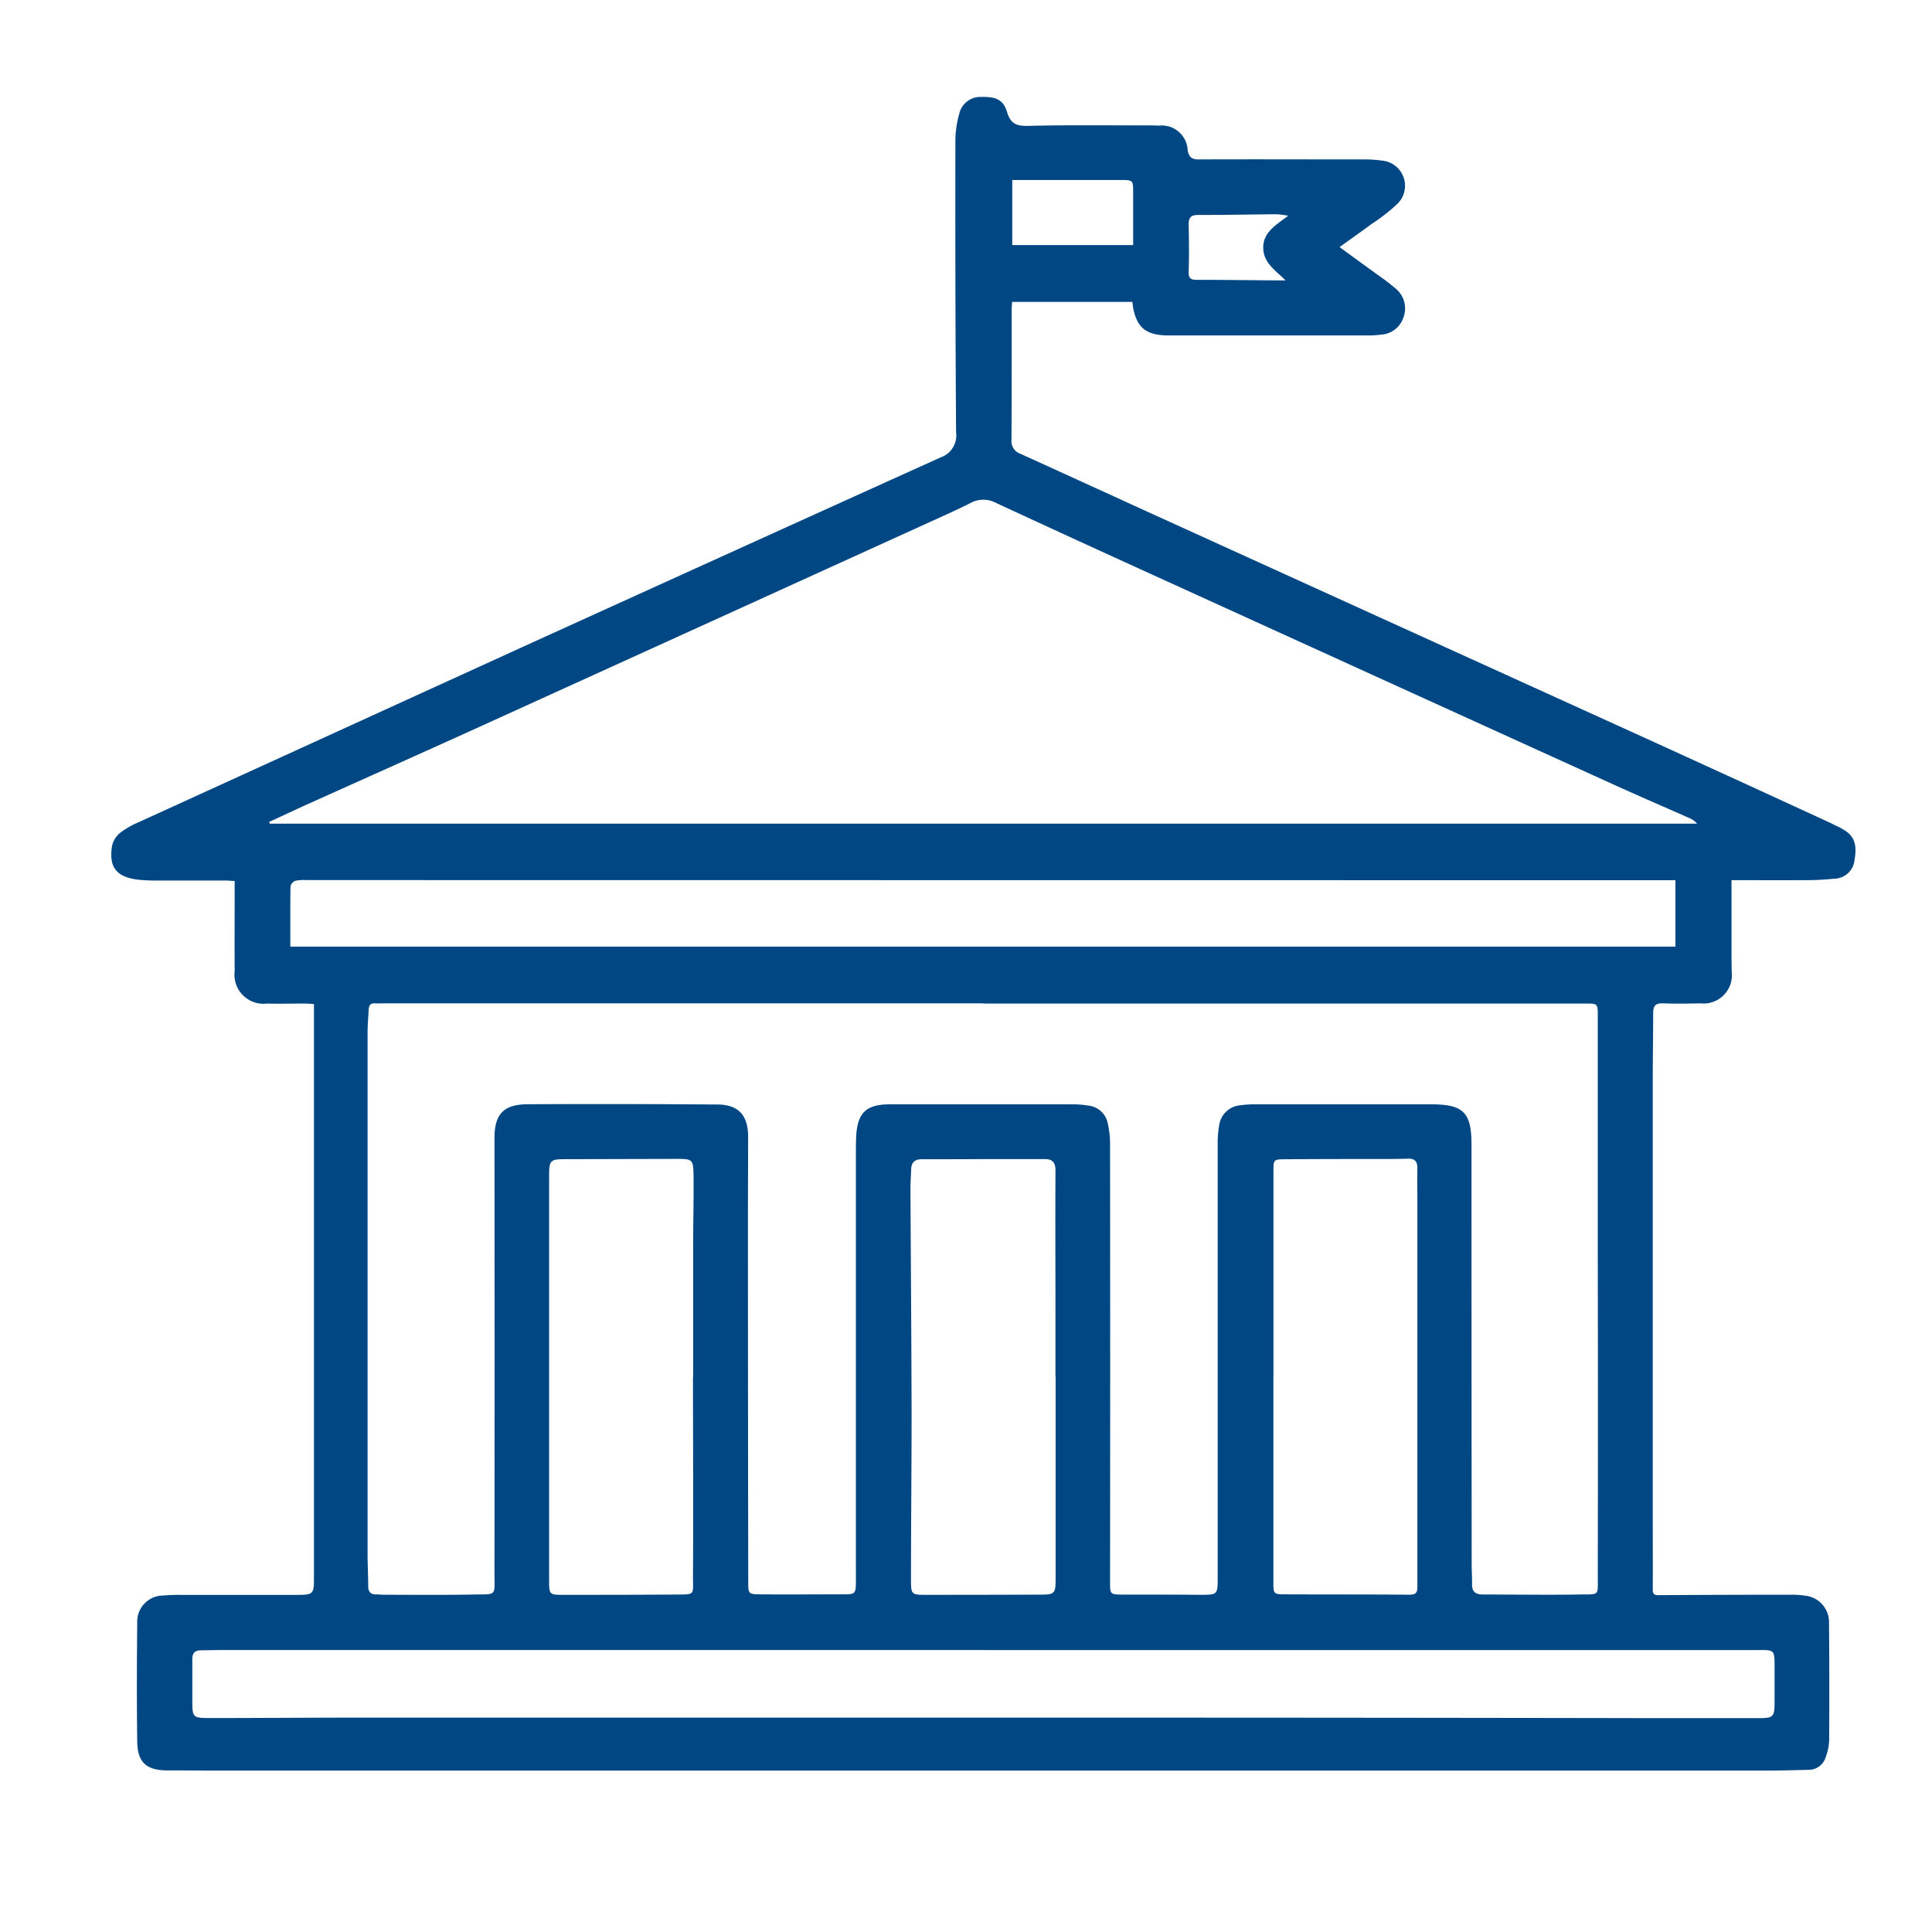 <?xml version="1.0" encoding="UTF-8"?> <svg xmlns:xlink="http://www.w3.org/1999/xlink" xmlns="http://www.w3.org/2000/svg" viewBox="0 0 512 512" width="512" height="512"><path d="M458.87 233.27v20.78c0 1.13.04 2.25.04 3.39a7.512 7.512 0 0 1-8.3 8.46c-3.31.07-6.63.11-9.94 0-1.87-.08-2.55.67-2.56 2.42 0 5.92-.11 11.84-.11 17.76v117.14c0 5.99.04 11.98 0 17.97 0 1.25.38 1.55 1.57 1.54 11.73-.07 23.43-.11 35.11-.11 1.27-.02 2.54.07 3.79.26 3.6.41 6.3 3.49 6.24 7.12.09 10.36.1 20.72.04 31.08-.05 1.61-.38 3.2-.96 4.71a4.7 4.7 0 0 1-4.53 3.23c-4.01.11-8.03.21-12.04.21H57.58c-4.4 0-8.74-.07-13.11-.05-5.59 0-8.02-2.03-8.1-7.62-.14-10.5-.11-21.01 0-31.5a6.904 6.904 0 0 1 6.59-7.22h.22c1.54-.14 3.09-.2 4.64-.18h31.3c3.8 0 4.08-.4 4.08-4.11V266.08c-.97-.05-1.71-.13-2.45-.13-3.32 0-6.62.09-9.94 0-4.22.54-8.08-2.45-8.62-6.67-.08-.66-.08-1.33 0-1.98-.05-7.26 0-14.51 0-21.78v-2.06c-.88 0-1.66-.11-2.41-.11H40.96c-1.47 0-2.94-.07-4.4-.23-5.72-.69-7.8-3.33-6.85-9.03a6.179 6.179 0 0 1 2.18-3.42c1.52-1.14 3.18-2.08 4.93-2.81 34.68-15.83 69.37-31.67 104.07-47.5 36.12-16.42 72.26-32.81 108.42-49.16a6.143 6.143 0 0 0 4.06-6.66c-.17-25.8-.23-51.61-.18-77.41.03-2.38.38-4.75 1.04-7.04a5.717 5.717 0 0 1 5.81-4.4c3.84-.11 5.88.74 6.83 3.98.96 3.25 2.64 3.77 5.74 3.69 10.34-.26 20.78-.12 31.25-.13 1.06 0 2.11 0 3.18.07 3.77-.46 7.2 2.22 7.66 5.99.02.17.03.33.04.5.36 1.91 1.11 2.47 3.02 2.46 14.38-.06 28.77 0 43.1 0 1.83-.04 3.66.07 5.47.32 3.68.38 6.36 3.66 5.98 7.34a6.667 6.667 0 0 1-1.89 4.02 48.398 48.398 0 0 1-6.97 5.45c-2.69 2-5.44 3.93-8.45 6.1 3.52 2.59 6.77 4.92 9.98 7.27 1.74 1.19 3.42 2.47 5.02 3.84a6.786 6.786 0 0 1 1.93 7.53 6.638 6.638 0 0 1-6.03 4.57c-1.05.14-2.1.21-3.16.21h-52.88c-5.8 0-8.28-1.76-9.45-6.7-.16-.68-.2-1.38-.32-2.19h-31.87c-.05.75-.11 1.29-.11 1.85 0 11.56 0 23.12-.05 34.68-.18 1.64.8 3.19 2.36 3.72 13.27 6.02 26.5 12.1 39.75 18.12 40.95 18.63 81.88 37.24 122.79 55.83 17.22 7.84 34.43 15.72 51.62 23.64.88.41 1.76.88 2.64 1.28 4.26 2.07 5.13 4.28 4.11 9.63a5.512 5.512 0 0 1-5.35 4.11c-2.59.27-5.2.4-7.8.38-6.33.05-12.67 0-19.35 0M260.61 265.9H100.95c-.49.03-.99.03-1.48 0-1.2-.13-1.68.48-1.76 1.57-.11 2.11-.3 4.22-.3 6.33v137.86c0 2.89.16 5.78.17 8.66 0 1.48.6 2.24 2.13 2.21.7 0 1.41.1 2.11.1 7.83 0 15.65.09 23.48-.06 6.51-.12 5.74.55 5.74-5.67.04-38.41.04-76.82 0-115.24 0-6.35 2.36-8.98 8.74-9.02 16.78-.09 33.56-.06 50.33.07 5.61 0 8.15 2.89 8.15 8.53 0 7.26-.05 14.51-.05 21.78 0 32.14.03 64.28.08 96.42 0 2.86.12 3.05 2.97 3.08 7.33.06 14.66 0 21.99 0 3.52 0 3.57-.12 3.57-3.76V306.27c0-1.76 0-3.52.09-5.28.36-6.16 2.7-8.33 8.95-8.33h48c1.55-.02 3.1.09 4.63.34 2.47.29 4.49 2.1 5.04 4.52.44 1.92.66 3.88.65 5.84.04 38.62.04 77.25 0 115.87 0 3.29 0 3.33 3.42 3.35 6.76 0 13.54 0 20.3.06 4.8 0 4.8.04 4.8-4.71V303.12c-.02-1.62.11-3.23.38-4.83a6.19 6.19 0 0 1 5.67-5.39 26.7 26.7 0 0 1 3.79-.24h46.74c8.5 0 10.67 2.12 10.68 10.56 0 37.22.02 74.43.05 111.65 0 1.62.14 3.24.1 4.86-.06 2.09.88 2.84 2.94 2.83 8.53 0 17.06.14 25.59 0 5.33-.08 4.79.45 4.79-4.86.05-27.84.05-55.68 0-83.52v-65.1c0-3.13-.11-3.13-3.2-3.13H260.62M71.3 217.83l.19.45h378.26a5.597 5.597 0 0 0-2.14-1.52c-6.69-2.96-13.41-5.86-20.07-8.88-42.67-19.39-85.33-38.81-127.98-58.24-11.85-5.4-23.67-10.83-35.49-16.31a7.138 7.138 0 0 0-6.83-.06c-2.49 1.3-5.07 2.45-7.63 3.62-40.8 18.56-81.6 37.12-122.41 55.67-15.24 6.92-30.54 13.74-45.81 20.62-3.38 1.52-6.73 3.11-10.1 4.66m189.65 219.43H60.02c-2.25 0-4.51.05-6.76.08-1.54 0-2.3.7-2.29 2.32v10.56c0 5-.04 5.07 4.97 5.07 12.9 0 25.8-.11 38.71-.11H286.9c51.11 0 102.23.05 153.33.14h25.59c4.21 0 4.47-.29 4.46-4.4v-8.24c0-5.9.23-5.4-5.4-5.4H260.99M76.93 250.86H444v-17.59h-5.58l-357.22-.04c-.98-.07-1.97 0-2.94.19-.63.25-1.11.79-1.27 1.45-.09 5.28-.05 10.56-.05 15.96m202.77 114.04V350.5c0-13.46-.07-26.92 0-40.38 0-2.07-.81-2.96-2.87-2.95h-10.36c-7.4 0-14.8.06-22.2.05-1.83 0-2.75.79-2.81 2.64-.05 1.69-.19 3.38-.19 5.07.1 20.01.26 40.02.3 60.04 0 14.58-.16 29.17-.16 43.75 0 3.85.18 3.92 3.93 3.93 9.87 0 19.74-.02 29.61-.05 4.77 0 4.79-.05 4.79-4.86v-52.85m-96.01.08h-.05v-34.25c0-6.27.17-12.54.11-18.81-.05-4.8-.18-4.81-4.95-4.79l-28.15.07c-5.16 0-5.18 0-5.18 5.28V418.8c0 3.8.06 3.86 3.91 3.85 9.8 0 19.6 0 29.39-.08 5.63-.04 4.8.3 4.83-4.98.11-17.54 0-35.09 0-52.63m153.81-.08v54.35c0 3.18 0 3.27 3.18 3.29 10.93.05 21.86 0 32.79.1 1.86 0 2.19-.54 2.19-2.23V319.1c0-3.18-.06-6.34 0-9.52 0-1.76-.66-2.59-2.51-2.52-2.89.1-5.78.08-8.67.09-7.97 0-15.93 0-23.9.07-3.03 0-3.06.16-3.06 3.1v54.54m-69.22-317.2v17.29h32.04V50.66c0-2.77-.13-2.96-3.01-2.96h-29.03m73.06 9.47c-.95-.19-1.92-.32-2.89-.39-6.97.05-13.93.2-20.89.18-2 0-2.57.77-2.53 2.64.08 4.15.13 8.3 0 12.45-.07 1.76.61 2.11 2.16 2.11 7.18 0 14.35.1 21.53.15h1.97c-2.57-2.64-5.87-4.57-5.9-8.66-.04-4.08 3.34-6 6.59-8.45" fill="#004784"></path></svg> 